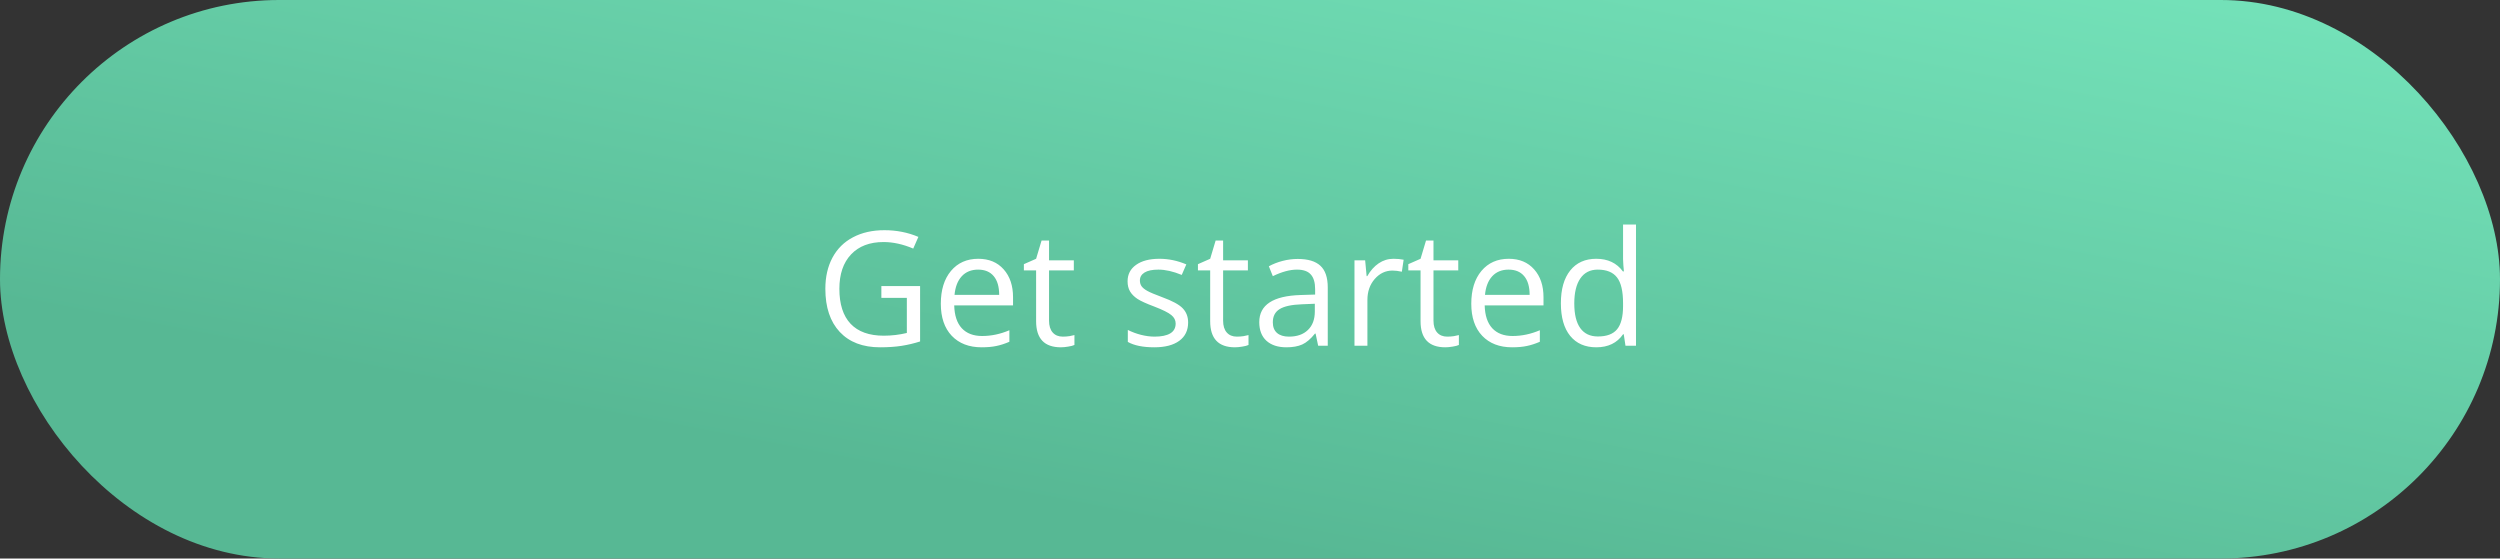 <?xml version="1.0" encoding="UTF-8"?> <svg xmlns="http://www.w3.org/2000/svg" width="282" height="63" viewBox="0 0 282 63" fill="none"><rect x="0" y="0" width="282" height="63" fill="#333333" stroke="none"/> <rect width="282" height="63" rx="31.5" fill="url(#paint0_linear)"></rect> <path d="M99.418 32.268H103.786V38.517C103.106 38.733 102.415 38.898 101.712 39.009C101.009 39.12 100.194 39.176 99.269 39.176C97.323 39.176 95.809 38.599 94.725 37.444C93.641 36.284 93.099 34.661 93.099 32.575C93.099 31.239 93.365 30.07 93.898 29.068C94.438 28.061 95.211 27.293 96.219 26.766C97.227 26.232 98.407 25.966 99.761 25.966C101.132 25.966 102.409 26.218 103.593 26.722L103.013 28.04C101.853 27.548 100.736 27.302 99.664 27.302C98.1 27.302 96.878 27.768 95.999 28.699C95.12 29.631 94.681 30.923 94.681 32.575C94.681 34.31 95.103 35.625 95.946 36.522C96.796 37.418 98.041 37.866 99.682 37.866C100.572 37.866 101.442 37.764 102.292 37.559V33.603H99.418V32.268ZM110.729 39.176C109.306 39.176 108.181 38.742 107.354 37.875C106.534 37.008 106.124 35.804 106.124 34.263C106.124 32.71 106.505 31.477 107.267 30.562C108.034 29.648 109.062 29.191 110.352 29.191C111.559 29.191 112.514 29.59 113.217 30.387C113.92 31.178 114.271 32.224 114.271 33.524V34.447H107.636C107.665 35.578 107.949 36.437 108.488 37.023C109.033 37.608 109.798 37.901 110.782 37.901C111.819 37.901 112.845 37.685 113.858 37.251V38.552C113.343 38.774 112.854 38.933 112.391 39.026C111.934 39.126 111.38 39.176 110.729 39.176ZM110.334 30.413C109.561 30.413 108.942 30.665 108.479 31.169C108.022 31.673 107.753 32.37 107.671 33.261H112.707C112.707 32.341 112.502 31.638 112.092 31.151C111.682 30.659 111.096 30.413 110.334 30.413ZM119.879 37.972C120.137 37.972 120.386 37.954 120.626 37.919C120.866 37.878 121.057 37.837 121.197 37.796V38.912C121.039 38.988 120.805 39.05 120.494 39.097C120.189 39.149 119.914 39.176 119.668 39.176C117.805 39.176 116.873 38.194 116.873 36.231V30.501H115.493V29.798L116.873 29.191L117.488 27.135H118.332V29.367H121.127V30.501H118.332V36.17C118.332 36.75 118.47 37.195 118.745 37.506C119.021 37.816 119.398 37.972 119.879 37.972ZM134.021 36.372C134.021 37.269 133.687 37.96 133.019 38.446C132.351 38.933 131.413 39.176 130.206 39.176C128.929 39.176 127.933 38.974 127.218 38.569V37.216C127.681 37.45 128.176 37.635 128.703 37.77C129.236 37.904 129.749 37.972 130.241 37.972C131.003 37.972 131.589 37.852 131.999 37.611C132.409 37.365 132.614 36.993 132.614 36.495C132.614 36.12 132.45 35.801 132.122 35.537C131.8 35.268 131.167 34.951 130.224 34.588C129.327 34.254 128.688 33.964 128.308 33.718C127.933 33.466 127.651 33.182 127.464 32.865C127.282 32.549 127.191 32.171 127.191 31.731C127.191 30.946 127.511 30.328 128.149 29.877C128.788 29.42 129.664 29.191 130.777 29.191C131.814 29.191 132.828 29.402 133.818 29.824L133.3 31.011C132.333 30.612 131.457 30.413 130.672 30.413C129.98 30.413 129.459 30.521 129.107 30.738C128.756 30.955 128.58 31.254 128.58 31.635C128.58 31.893 128.645 32.112 128.773 32.294C128.908 32.476 129.122 32.648 129.415 32.812C129.708 32.977 130.271 33.214 131.103 33.524C132.245 33.94 133.016 34.359 133.414 34.781C133.818 35.203 134.021 35.733 134.021 36.372ZM139.514 37.972C139.771 37.972 140.021 37.954 140.261 37.919C140.501 37.878 140.691 37.837 140.832 37.796V38.912C140.674 38.988 140.439 39.05 140.129 39.097C139.824 39.149 139.549 39.176 139.303 39.176C137.439 39.176 136.508 38.194 136.508 36.231V30.501H135.128V29.798L136.508 29.191L137.123 27.135H137.967V29.367H140.762V30.501H137.967V36.17C137.967 36.75 138.104 37.195 138.38 37.506C138.655 37.816 139.033 37.972 139.514 37.972ZM148.689 39L148.399 37.629H148.329C147.849 38.232 147.368 38.643 146.888 38.859C146.413 39.07 145.818 39.176 145.104 39.176C144.148 39.176 143.398 38.93 142.854 38.438C142.314 37.945 142.045 37.245 142.045 36.337C142.045 34.392 143.601 33.372 146.712 33.278L148.347 33.226V32.628C148.347 31.872 148.183 31.315 147.854 30.958C147.532 30.595 147.014 30.413 146.299 30.413C145.496 30.413 144.588 30.659 143.574 31.151L143.126 30.035C143.601 29.777 144.119 29.575 144.682 29.429C145.25 29.282 145.818 29.209 146.387 29.209C147.535 29.209 148.385 29.464 148.936 29.974C149.492 30.483 149.771 31.301 149.771 32.426V39H148.689ZM145.394 37.972C146.302 37.972 147.014 37.723 147.529 37.225C148.051 36.727 148.312 36.029 148.312 35.133V34.263L146.853 34.324C145.692 34.365 144.854 34.547 144.339 34.869C143.829 35.185 143.574 35.681 143.574 36.355C143.574 36.882 143.732 37.283 144.049 37.559C144.371 37.834 144.819 37.972 145.394 37.972ZM157.18 29.191C157.607 29.191 157.991 29.227 158.331 29.297L158.129 30.65C157.73 30.562 157.379 30.519 157.074 30.519C156.295 30.519 155.627 30.835 155.07 31.468C154.52 32.101 154.244 32.889 154.244 33.832V39H152.785V29.367H153.989L154.156 31.151H154.227C154.584 30.524 155.015 30.041 155.519 29.701C156.022 29.361 156.576 29.191 157.18 29.191ZM163.244 37.972C163.502 37.972 163.751 37.954 163.991 37.919C164.231 37.878 164.422 37.837 164.562 37.796V38.912C164.404 38.988 164.17 39.05 163.859 39.097C163.555 39.149 163.279 39.176 163.033 39.176C161.17 39.176 160.238 38.194 160.238 36.231V30.501H158.858V29.798L160.238 29.191L160.854 27.135H161.697V29.367H164.492V30.501H161.697V36.17C161.697 36.75 161.835 37.195 162.11 37.506C162.386 37.816 162.764 37.972 163.244 37.972ZM170.565 39.176C169.142 39.176 168.017 38.742 167.19 37.875C166.37 37.008 165.96 35.804 165.96 34.263C165.96 32.71 166.341 31.477 167.103 30.562C167.87 29.648 168.898 29.191 170.188 29.191C171.395 29.191 172.35 29.59 173.053 30.387C173.756 31.178 174.107 32.224 174.107 33.524V34.447H167.472C167.501 35.578 167.785 36.437 168.324 37.023C168.869 37.608 169.634 37.901 170.618 37.901C171.655 37.901 172.681 37.685 173.694 37.251V38.552C173.179 38.774 172.689 38.933 172.227 39.026C171.77 39.126 171.216 39.176 170.565 39.176ZM170.17 30.413C169.396 30.413 168.778 30.665 168.315 31.169C167.858 31.673 167.589 32.37 167.507 33.261H172.543C172.543 32.341 172.338 31.638 171.928 31.151C171.518 30.659 170.932 30.413 170.17 30.413ZM183.16 37.708H183.081C182.407 38.687 181.399 39.176 180.058 39.176C178.798 39.176 177.816 38.745 177.113 37.884C176.416 37.023 176.067 35.798 176.067 34.21C176.067 32.622 176.419 31.389 177.122 30.51C177.825 29.631 178.804 29.191 180.058 29.191C181.364 29.191 182.366 29.666 183.063 30.615H183.178L183.116 29.921L183.081 29.244V25.324H184.54V39H183.354L183.16 37.708ZM180.242 37.954C181.238 37.954 181.959 37.685 182.404 37.145C182.855 36.601 183.081 35.725 183.081 34.518V34.21C183.081 32.845 182.853 31.872 182.396 31.292C181.944 30.706 181.221 30.413 180.225 30.413C179.369 30.413 178.713 30.747 178.256 31.415C177.805 32.077 177.579 33.015 177.579 34.227C177.579 35.458 177.805 36.387 178.256 37.014C178.707 37.641 179.369 37.954 180.242 37.954Z" fill="white"></path> <defs> <linearGradient id="paint0_linear" x1="149.5" y1="63" x2="171.866" y2="-52.651" gradientUnits="userSpaceOnUse"> <stop stop-color="#57B894"></stop> <stop offset="1" stop-color="#80F4C9"></stop> </linearGradient> </defs> </svg> 